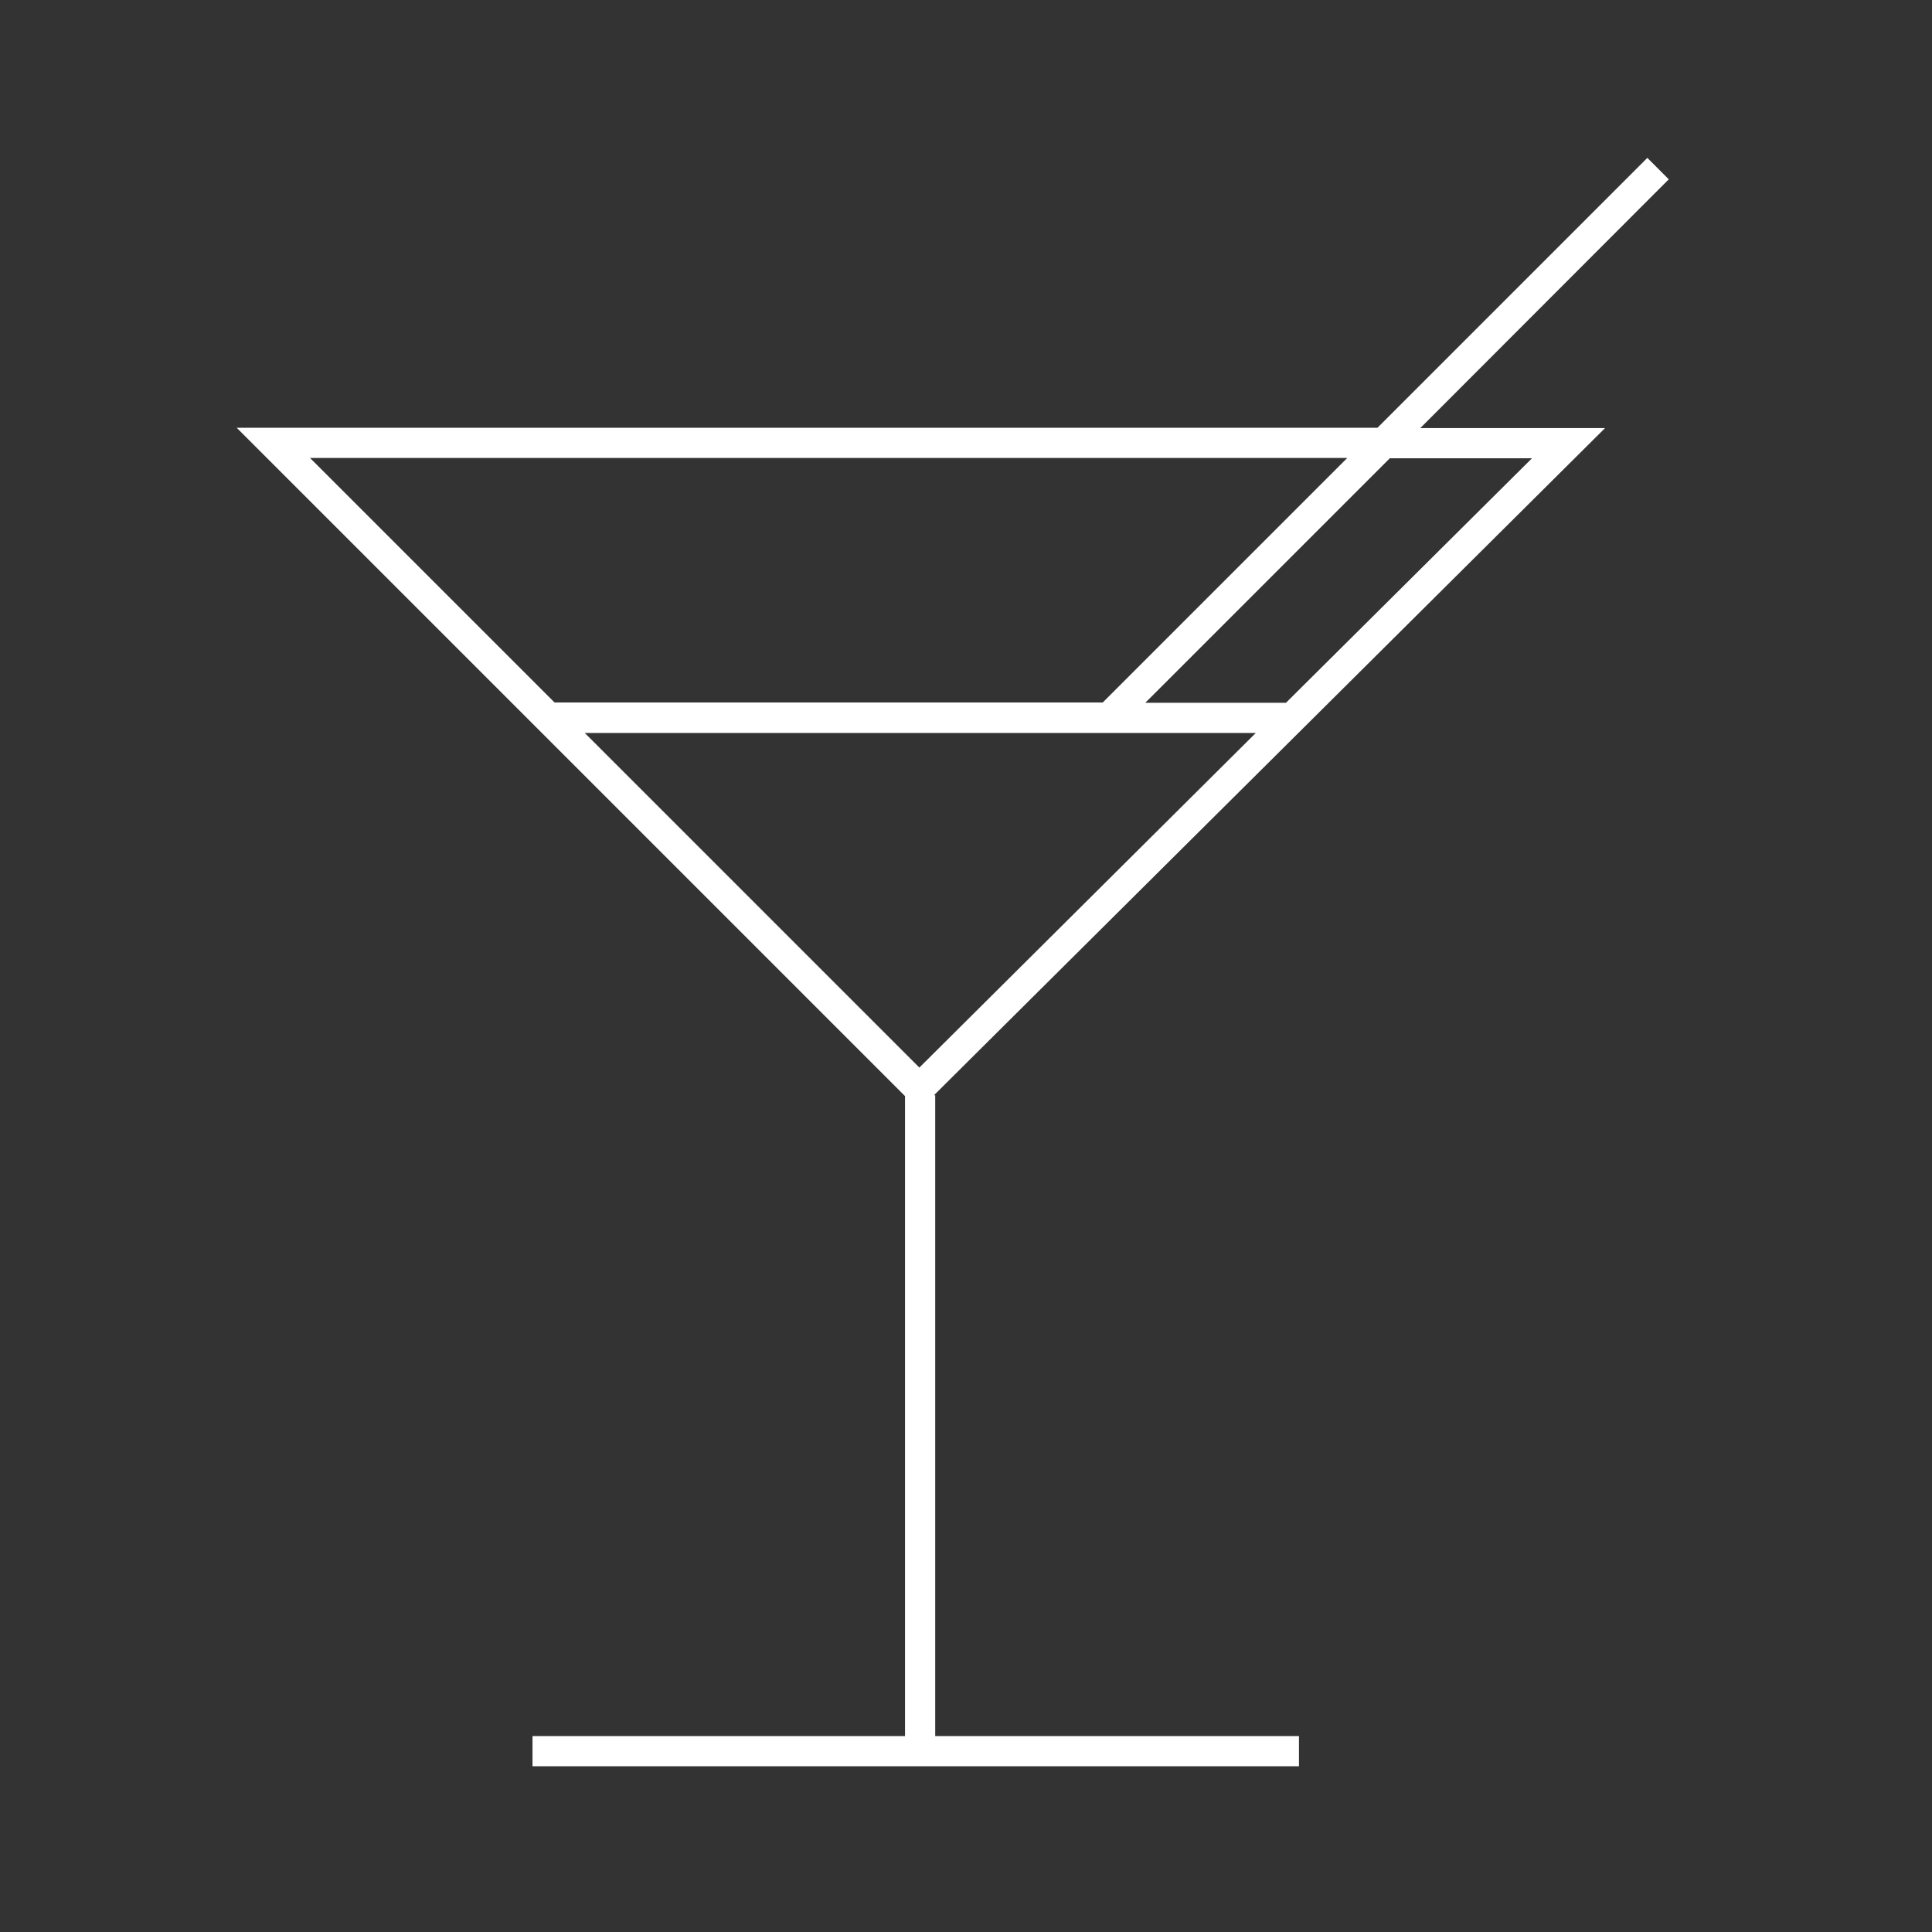 <?xml version="1.0" encoding="UTF-8"?><svg id="Icon_Design" xmlns="http://www.w3.org/2000/svg" viewBox="0 0 64 64"><rect x="0" y="0" width="64" height="64" fill="#333333" stroke="none"/><defs><style>.cls-1{fill:#fff;}</style></defs><path class="cls-1" d="m54.57,5.23l-8.94,8.94H7.84s22.14,22.14,22.14,22.14v21.2h-12.34v1h25.39v-1h-12.05v-21.23h-.04l22.23-22.1h-6.12l8.23-8.24-.71-.71ZM10.26,15.17h34.37s-8.1,8.1-8.1,8.1h-18.16l-8.1-8.1Zm20.19,20.19l-11.08-11.08h22.23l-11.14,11.08Zm20.3-20.18l-8.15,8.1h-4.66l8.1-8.1h4.7Z"/></svg>